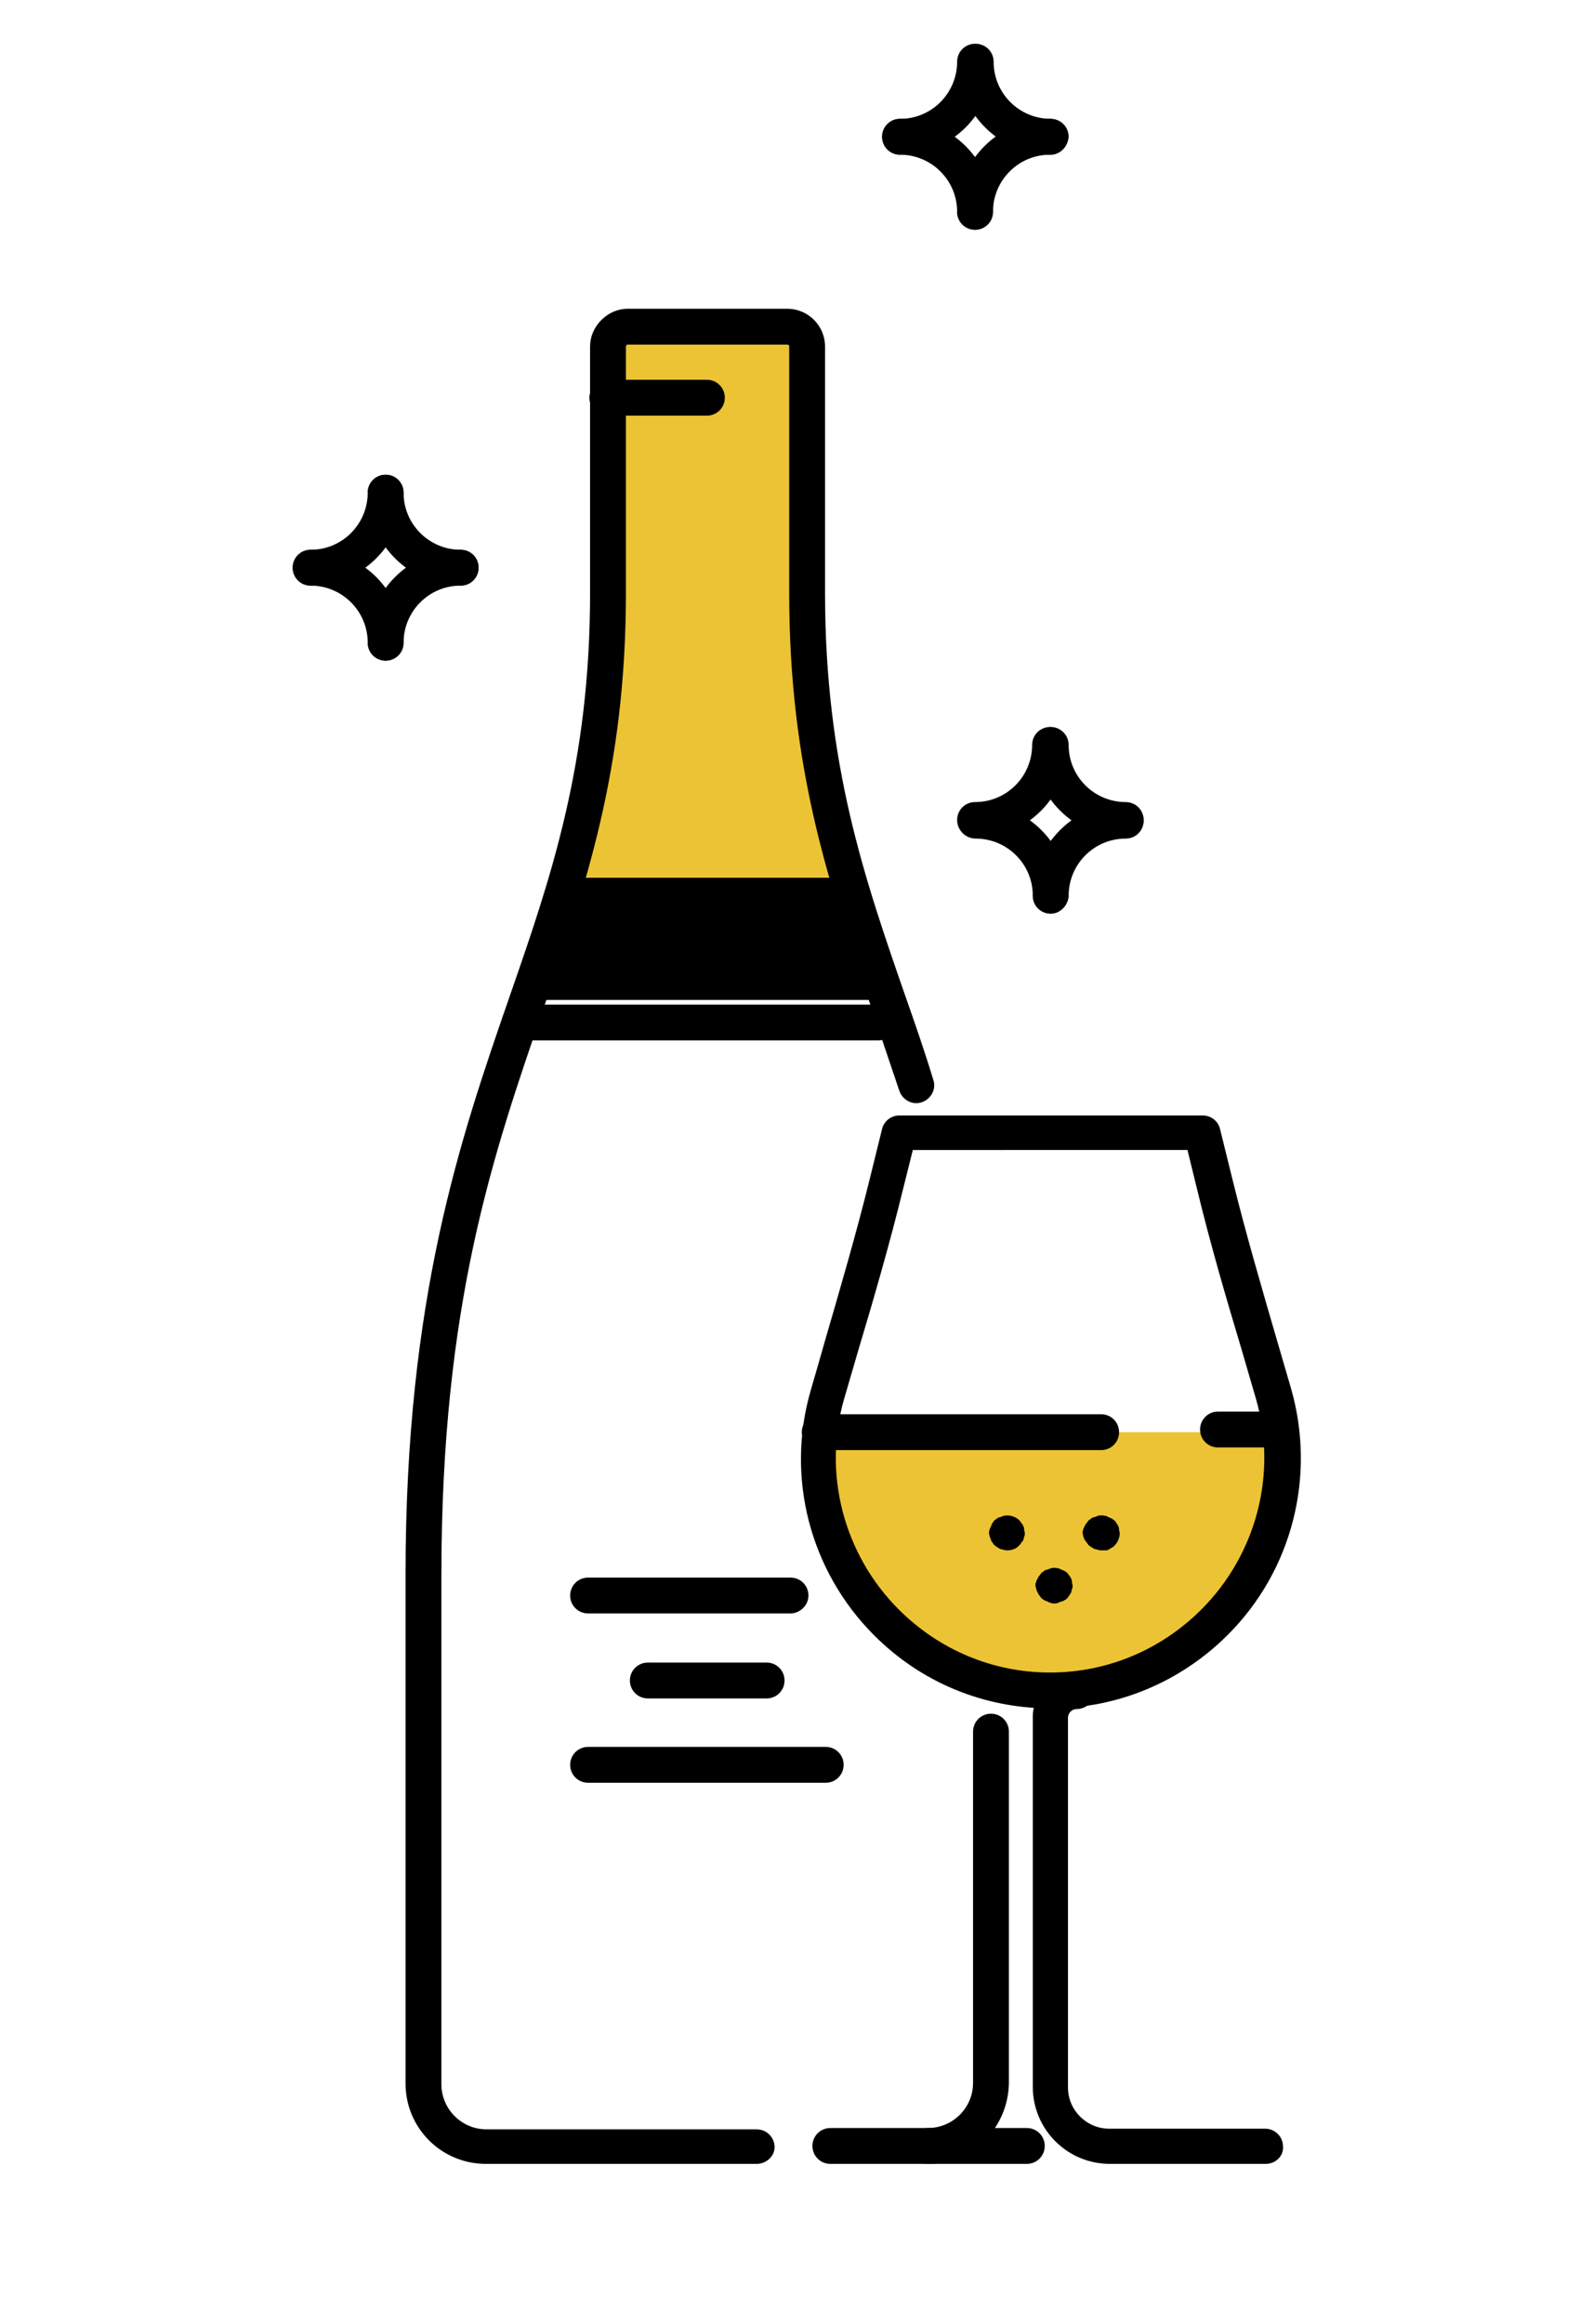 <?xml version="1.0" encoding="utf-8"?>
<!-- Generator: Adobe Illustrator 25.2.2, SVG Export Plug-In . SVG Version: 6.00 Build 0)  -->
<svg version="1.1" id="Calque_1" xmlns="http://www.w3.org/2000/svg" xmlns:xlink="http://www.w3.org/1999/xlink" x="0px" y="0px"
	 viewBox="0 0 240 350" style="enable-background:new 0 0 240 350;" xml:space="preserve">
<style type="text/css">
	.st0{fill:#ECC334;}
</style>
<path class="st0" d="M123.8,215.7h70.4c0,0,0,40-35.4,40C138.1,255.8,123.8,237.7,123.8,215.7z"/>
<g>
	<polygon points="85.7,133.7 128.3,133.7 134.5,150.6 79.1,150.6 	"/>
	<polygon class="st0" points="91.6,51.9 96.8,47.8 111,46.5 119.4,49.1 122,89.6 128.3,132.4 85.7,132.4 91.3,96.2 	"/>
	<path d="M114,325.9H73.2c-6.7,0-12.1-5.4-12.1-12.1v-76.7c0-41.7,8.3-65.7,15.6-86.8c6.3-18.1,12.2-35.2,12.2-61V52.2
		c0-1.5,0.6-2.9,1.7-4c1.1-1.1,2.5-1.7,4-1.7c0,0,0,0,0,0l24,0c3.1,0,5.7,2.5,5.7,5.7v37.1c0,25.8,5.9,42.9,12.2,61
		c1.4,4,2.8,8,4.1,12.3c0.5,1.4-0.3,2.9-1.7,3.4c-1.4,0.5-2.9-0.3-3.4-1.7c-1.4-4.2-2.8-8.2-4.1-12.2c-6.4-18.6-12.5-36.1-12.5-62.8
		V52.2c0-0.2-0.1-0.3-0.3-0.3l-24,0l0,0c-0.1,0-0.2,0-0.2,0.1c-0.1,0.1-0.1,0.1-0.1,0.2v37.1c0,26.7-6.1,44.2-12.5,62.8
		c-7.5,21.8-15.3,44.3-15.3,85.1v76.7c0,3.7,3,6.8,6.8,6.8H114c1.5,0,2.7,1.2,2.7,2.7C116.7,324.7,115.5,325.9,114,325.9z"/>
	<path d="M139.8,325.9c-1.5,0-2.7-1.2-2.7-2.7c0-1.5,1.2-2.7,2.7-2.7c3.7,0,6.8-3,6.8-6.8v-52.9c0-1.5,1.2-2.7,2.7-2.7
		c1.5,0,2.7,1.2,2.7,2.7v52.9C151.9,320.5,146.5,325.9,139.8,325.9z"/>
	<path d="M132.3,156.7h-54c-1.5,0-2.7-1.2-2.7-2.7c0-1.5,1.2-2.7,2.7-2.7h54c1.5,0,2.7,1.2,2.7,2.7
		C134.9,155.5,133.7,156.7,132.3,156.7z"/>
	<path d="M127.3,137.6H85.7c-1.5,0-2.7-1.2-2.7-2.7c0-1.5,1.2-2.7,2.7-2.7h41.6c1.5,0,2.7,1.2,2.7,2.7
		C130,136.4,128.8,137.6,127.3,137.6z"/>
	<path d="M119.1,243H88.6c-1.5,0-2.7-1.2-2.7-2.7c0-1.5,1.2-2.7,2.7-2.7h30.5c1.5,0,2.7,1.2,2.7,2.7
		C121.8,241.8,120.5,243,119.1,243z"/>
	<path d="M124.4,268.5H88.6c-1.5,0-2.7-1.2-2.7-2.7c0-1.5,1.2-2.7,2.7-2.7h35.8c1.5,0,2.7,1.2,2.7,2.7
		C127.1,267.3,125.9,268.5,124.4,268.5z"/>
	<path d="M115.5,255.8H97.6c-1.5,0-2.7-1.2-2.7-2.7c0-1.5,1.2-2.7,2.7-2.7h17.9c1.5,0,2.7,1.2,2.7,2.7
		C118.2,254.6,117,255.8,115.5,255.8z"/>
	<path d="M106.5,62.6h-15c-1.5,0-2.7-1.2-2.7-2.7s1.2-2.7,2.7-2.7h15c1.5,0,2.7,1.2,2.7,2.7S108,62.6,106.5,62.6z"/>
	<g>
		<g>
			<path d="M158.3,257.3c-10.1,0-19.5-3.9-26.6-11c-9.7-9.7-13.4-23.9-9.5-37.1c0.7-2.4,1.4-4.8,2.1-7.3c2.3-7.9,4.7-16.1,6.7-24.2
				l1.9-7.7c0.3-1.2,1.4-2,2.6-2h45.7c1.2,0,2.3,0.8,2.6,2l1.9,7.7c2,8.1,4.4,16.3,6.7,24.2c0.7,2.4,1.4,4.8,2.1,7.2
				c3.8,13.2,0.2,27.4-9.5,37.1C177.8,253.4,168.3,257.3,158.3,257.3z M137.5,173.3l-1.4,5.6c-2,8.2-4.4,16.5-6.8,24.5
				c-0.7,2.4-1.4,4.8-2.1,7.2c-3.3,11.3-0.1,23.5,8.2,31.8c6.1,6.1,14.2,9.5,22.8,9.5c8.6,0,16.7-3.4,22.8-9.5
				c8.3-8.3,11.5-20.5,8.2-31.8c-0.7-2.4-1.4-4.8-2.1-7.2c-2.4-8-4.8-16.2-6.8-24.5l-1.4-5.7H137.5z"/>
		</g>
		<path d="M165.9,218.4h-42.4c-1.5,0-2.7-1.2-2.7-2.7c0-1.5,1.2-2.7,2.7-2.7h42.4c1.5,0,2.7,1.2,2.7,2.7
			C168.6,217.2,167.4,218.4,165.9,218.4z"/>
		<path d="M190.7,325.9h-23.5c-6.4,0-11.6-5.2-11.6-11.6v-55.7c0-3.7,3-6.6,6.6-6.6c1.5,0,2.7,1.2,2.7,2.7s-1.2,2.7-2.7,2.7
			c-0.7,0-1.3,0.6-1.3,1.3v55.7c0,3.4,2.8,6.2,6.2,6.2h23.5c1.5,0,2.7,1.2,2.7,2.7C193.4,324.7,192.2,325.9,190.7,325.9z"/>
		<path d="M154.7,325.9h-29.6c-1.5,0-2.7-1.2-2.7-2.7c0-1.5,1.2-2.7,2.7-2.7h29.6c1.5,0,2.7,1.2,2.7,2.7
			C157.4,324.7,156.2,325.9,154.7,325.9z"/>
	</g>
	<path d="M158.8,241.5c-0.2,0-0.3,0-0.5-0.1c-0.2,0-0.3-0.1-0.5-0.2c-0.2-0.1-0.3-0.1-0.5-0.2c-0.1-0.1-0.3-0.2-0.4-0.3
		c-0.1-0.1-0.2-0.3-0.3-0.4c-0.1-0.1-0.2-0.3-0.3-0.5c-0.1-0.2-0.1-0.3-0.2-0.5c0-0.2-0.1-0.3-0.1-0.5c0-0.2,0-0.4,0.1-0.5
		c0-0.2,0.1-0.3,0.2-0.5c0.1-0.2,0.1-0.3,0.3-0.5c0.1-0.1,0.2-0.3,0.3-0.4c0.1-0.1,0.3-0.2,0.4-0.3c0.1-0.1,0.3-0.2,0.5-0.2
		c0.2-0.1,0.3-0.1,0.5-0.2c0.3-0.1,0.7-0.1,1.1,0c0.2,0,0.3,0.1,0.5,0.2c0.2,0.1,0.3,0.1,0.5,0.2c0.1,0.1,0.3,0.2,0.4,0.3
		c0.1,0.1,0.2,0.3,0.3,0.4c0.1,0.1,0.2,0.3,0.3,0.5c0.1,0.2,0.1,0.3,0.1,0.5c0,0.2,0.1,0.3,0.1,0.5c0,0.2,0,0.4-0.1,0.5
		c0,0.2-0.1,0.3-0.1,0.5c-0.1,0.2-0.2,0.3-0.3,0.5c-0.1,0.1-0.2,0.3-0.3,0.4c-0.1,0.1-0.2,0.2-0.4,0.3c-0.2,0.1-0.3,0.2-0.5,0.2
		c-0.2,0.1-0.3,0.1-0.5,0.2C159.2,241.5,159,241.5,158.8,241.5z"/>
	<path d="M165.9,233.5c-0.2,0-0.3,0-0.5-0.1c-0.2,0-0.3-0.1-0.5-0.1c-0.2-0.1-0.3-0.2-0.5-0.3c-0.1-0.1-0.3-0.2-0.4-0.3
		c-0.1-0.1-0.2-0.3-0.3-0.4c-0.1-0.1-0.2-0.3-0.3-0.4c-0.1-0.2-0.1-0.3-0.2-0.5c0-0.2-0.1-0.4-0.1-0.5c0-0.2,0-0.3,0.1-0.5
		c0-0.2,0.1-0.3,0.2-0.5c0.1-0.2,0.1-0.3,0.3-0.5c0.1-0.1,0.2-0.3,0.3-0.4c0.1-0.1,0.3-0.2,0.4-0.3c0.1-0.1,0.3-0.2,0.5-0.2
		c0.2-0.1,0.3-0.1,0.5-0.2c0.3-0.1,0.7-0.1,1.1,0c0.2,0,0.3,0.1,0.5,0.2c0.2,0.1,0.3,0.1,0.5,0.2c0.1,0.1,0.3,0.2,0.4,0.3
		c0.1,0.1,0.3,0.3,0.3,0.4c0.1,0.1,0.2,0.3,0.3,0.5c0.1,0.2,0.1,0.3,0.1,0.5c0,0.2,0.1,0.3,0.1,0.5c0,0.7-0.3,1.4-0.8,1.9
		c-0.1,0.1-0.2,0.2-0.4,0.3c-0.2,0.1-0.3,0.2-0.5,0.3c-0.2,0.1-0.3,0.1-0.5,0.1C166.3,233.5,166.1,233.5,165.9,233.5z"/>
	<path d="M151.7,233.5c-0.2,0-0.3,0-0.5-0.1c-0.2,0-0.3-0.1-0.5-0.1c-0.2-0.1-0.3-0.2-0.5-0.3c-0.1-0.1-0.3-0.2-0.4-0.3
		c-0.1-0.1-0.2-0.3-0.3-0.4c-0.1-0.1-0.2-0.3-0.2-0.4c-0.1-0.2-0.1-0.3-0.2-0.5c0-0.2-0.1-0.3-0.1-0.5c0-0.2,0-0.3,0.1-0.5
		c0-0.2,0.1-0.3,0.2-0.5c0.1-0.2,0.1-0.3,0.2-0.5c0.1-0.1,0.2-0.3,0.3-0.4c0.1-0.1,0.3-0.2,0.4-0.3c0.1-0.1,0.3-0.2,0.5-0.2
		c0.2-0.1,0.3-0.1,0.5-0.2c0.9-0.2,1.8,0.1,2.4,0.7c0.1,0.1,0.2,0.3,0.3,0.4c0.1,0.1,0.2,0.3,0.3,0.5c0.1,0.2,0.1,0.3,0.1,0.5
		c0,0.2,0.1,0.3,0.1,0.5c0,0.2,0,0.4-0.1,0.5c0,0.2-0.1,0.3-0.1,0.5c-0.1,0.2-0.2,0.3-0.3,0.4c-0.1,0.2-0.2,0.3-0.3,0.4
		C153.1,233.3,152.4,233.5,151.7,233.5z"/>
	<g>
		<path d="M46.8,88.2c-1.5,0-2.7-1.2-2.7-2.7s1.2-2.7,2.7-2.7c4.8,0,8.6-3.9,8.6-8.6c0-1.5,1.2-2.7,2.7-2.7c1.5,0,2.7,1.2,2.7,2.7
			C60.8,81.9,54.5,88.2,46.8,88.2z"/>
		<path d="M69.4,88.2c-7.7,0-14-6.3-14-14c0-1.5,1.2-2.7,2.7-2.7c1.5,0,2.7,1.2,2.7,2.7c0,4.8,3.9,8.6,8.6,8.6
			c1.5,0,2.7,1.2,2.7,2.7S70.9,88.2,69.4,88.2z"/>
		<path d="M58.1,99.5c-1.5,0-2.7-1.2-2.7-2.7c0-7.7,6.3-14,14-14c1.5,0,2.7,1.2,2.7,2.7s-1.2,2.7-2.7,2.7c-4.8,0-8.6,3.9-8.6,8.6
			C60.8,98.3,59.6,99.5,58.1,99.5z"/>
		<path d="M58.1,99.5c-1.5,0-2.7-1.2-2.7-2.7c0-4.8-3.9-8.6-8.6-8.6c-1.5,0-2.7-1.2-2.7-2.7s1.2-2.7,2.7-2.7c7.7,0,14,6.3,14,14
			C60.8,98.3,59.6,99.5,58.1,99.5z"/>
	</g>
	<g>
		<path d="M146.9,126.2c-1.5,0-2.7-1.2-2.7-2.7c0-1.5,1.2-2.7,2.7-2.7c4.8,0,8.6-3.9,8.6-8.6c0-1.5,1.2-2.7,2.7-2.7
			c1.5,0,2.7,1.2,2.7,2.7C160.9,120,154.7,126.2,146.9,126.2z"/>
		<path d="M169.6,126.2c-7.7,0-14-6.3-14-14c0-1.5,1.2-2.7,2.7-2.7c1.5,0,2.7,1.2,2.7,2.7c0,4.8,3.9,8.6,8.6,8.6
			c1.5,0,2.7,1.2,2.7,2.7C172.3,125,171.1,126.2,169.6,126.2z"/>
		<path d="M158.3,137.6c-1.5,0-2.7-1.2-2.7-2.7c0-7.7,6.3-14,14-14c1.5,0,2.7,1.2,2.7,2.7c0,1.5-1.2,2.7-2.7,2.7
			c-4.8,0-8.6,3.9-8.6,8.6C160.9,136.4,159.7,137.6,158.3,137.6z"/>
		<path d="M158.3,137.6c-1.5,0-2.7-1.2-2.7-2.7c0-4.8-3.9-8.6-8.6-8.6c-1.5,0-2.7-1.2-2.7-2.7c0-1.5,1.2-2.7,2.7-2.7
			c7.7,0,14,6.3,14,14C160.9,136.4,159.7,137.6,158.3,137.6z"/>
	</g>
	<g>
		<path d="M135.6,23.3c-1.5,0-2.7-1.2-2.7-2.7c0-1.5,1.2-2.7,2.7-2.7c4.8,0,8.6-3.9,8.6-8.6c0-1.5,1.2-2.7,2.7-2.7
			c1.5,0,2.7,1.2,2.7,2.7C149.6,17,143.3,23.3,135.6,23.3z"/>
		<path d="M158.3,23.3c-7.7,0-14-6.3-14-14c0-1.5,1.2-2.7,2.7-2.7c1.5,0,2.7,1.2,2.7,2.7c0,4.8,3.9,8.6,8.6,8.6
			c1.5,0,2.7,1.2,2.7,2.7C160.9,22.1,159.7,23.3,158.3,23.3z"/>
		<path d="M146.9,34.6c-1.5,0-2.7-1.2-2.7-2.7c0-7.7,6.3-14,14-14c1.5,0,2.7,1.2,2.7,2.7c0,1.5-1.2,2.7-2.7,2.7
			c-4.8,0-8.6,3.9-8.6,8.6C149.6,33.4,148.4,34.6,146.9,34.6z"/>
		<path d="M146.9,34.6c-1.5,0-2.7-1.2-2.7-2.7c0-4.8-3.9-8.6-8.6-8.6c-1.5,0-2.7-1.2-2.7-2.7c0-1.5,1.2-2.7,2.7-2.7
			c7.7,0,14,6.3,14,14C149.6,33.4,148.4,34.6,146.9,34.6z"/>
	</g>
	<path d="M191.5,218h-8c-1.5,0-2.7-1.2-2.7-2.7c0-1.5,1.2-2.7,2.7-2.7h8c1.5,0,2.7,1.2,2.7,2.7C194.2,216.8,193,218,191.5,218z"/>
</g>
</svg>
